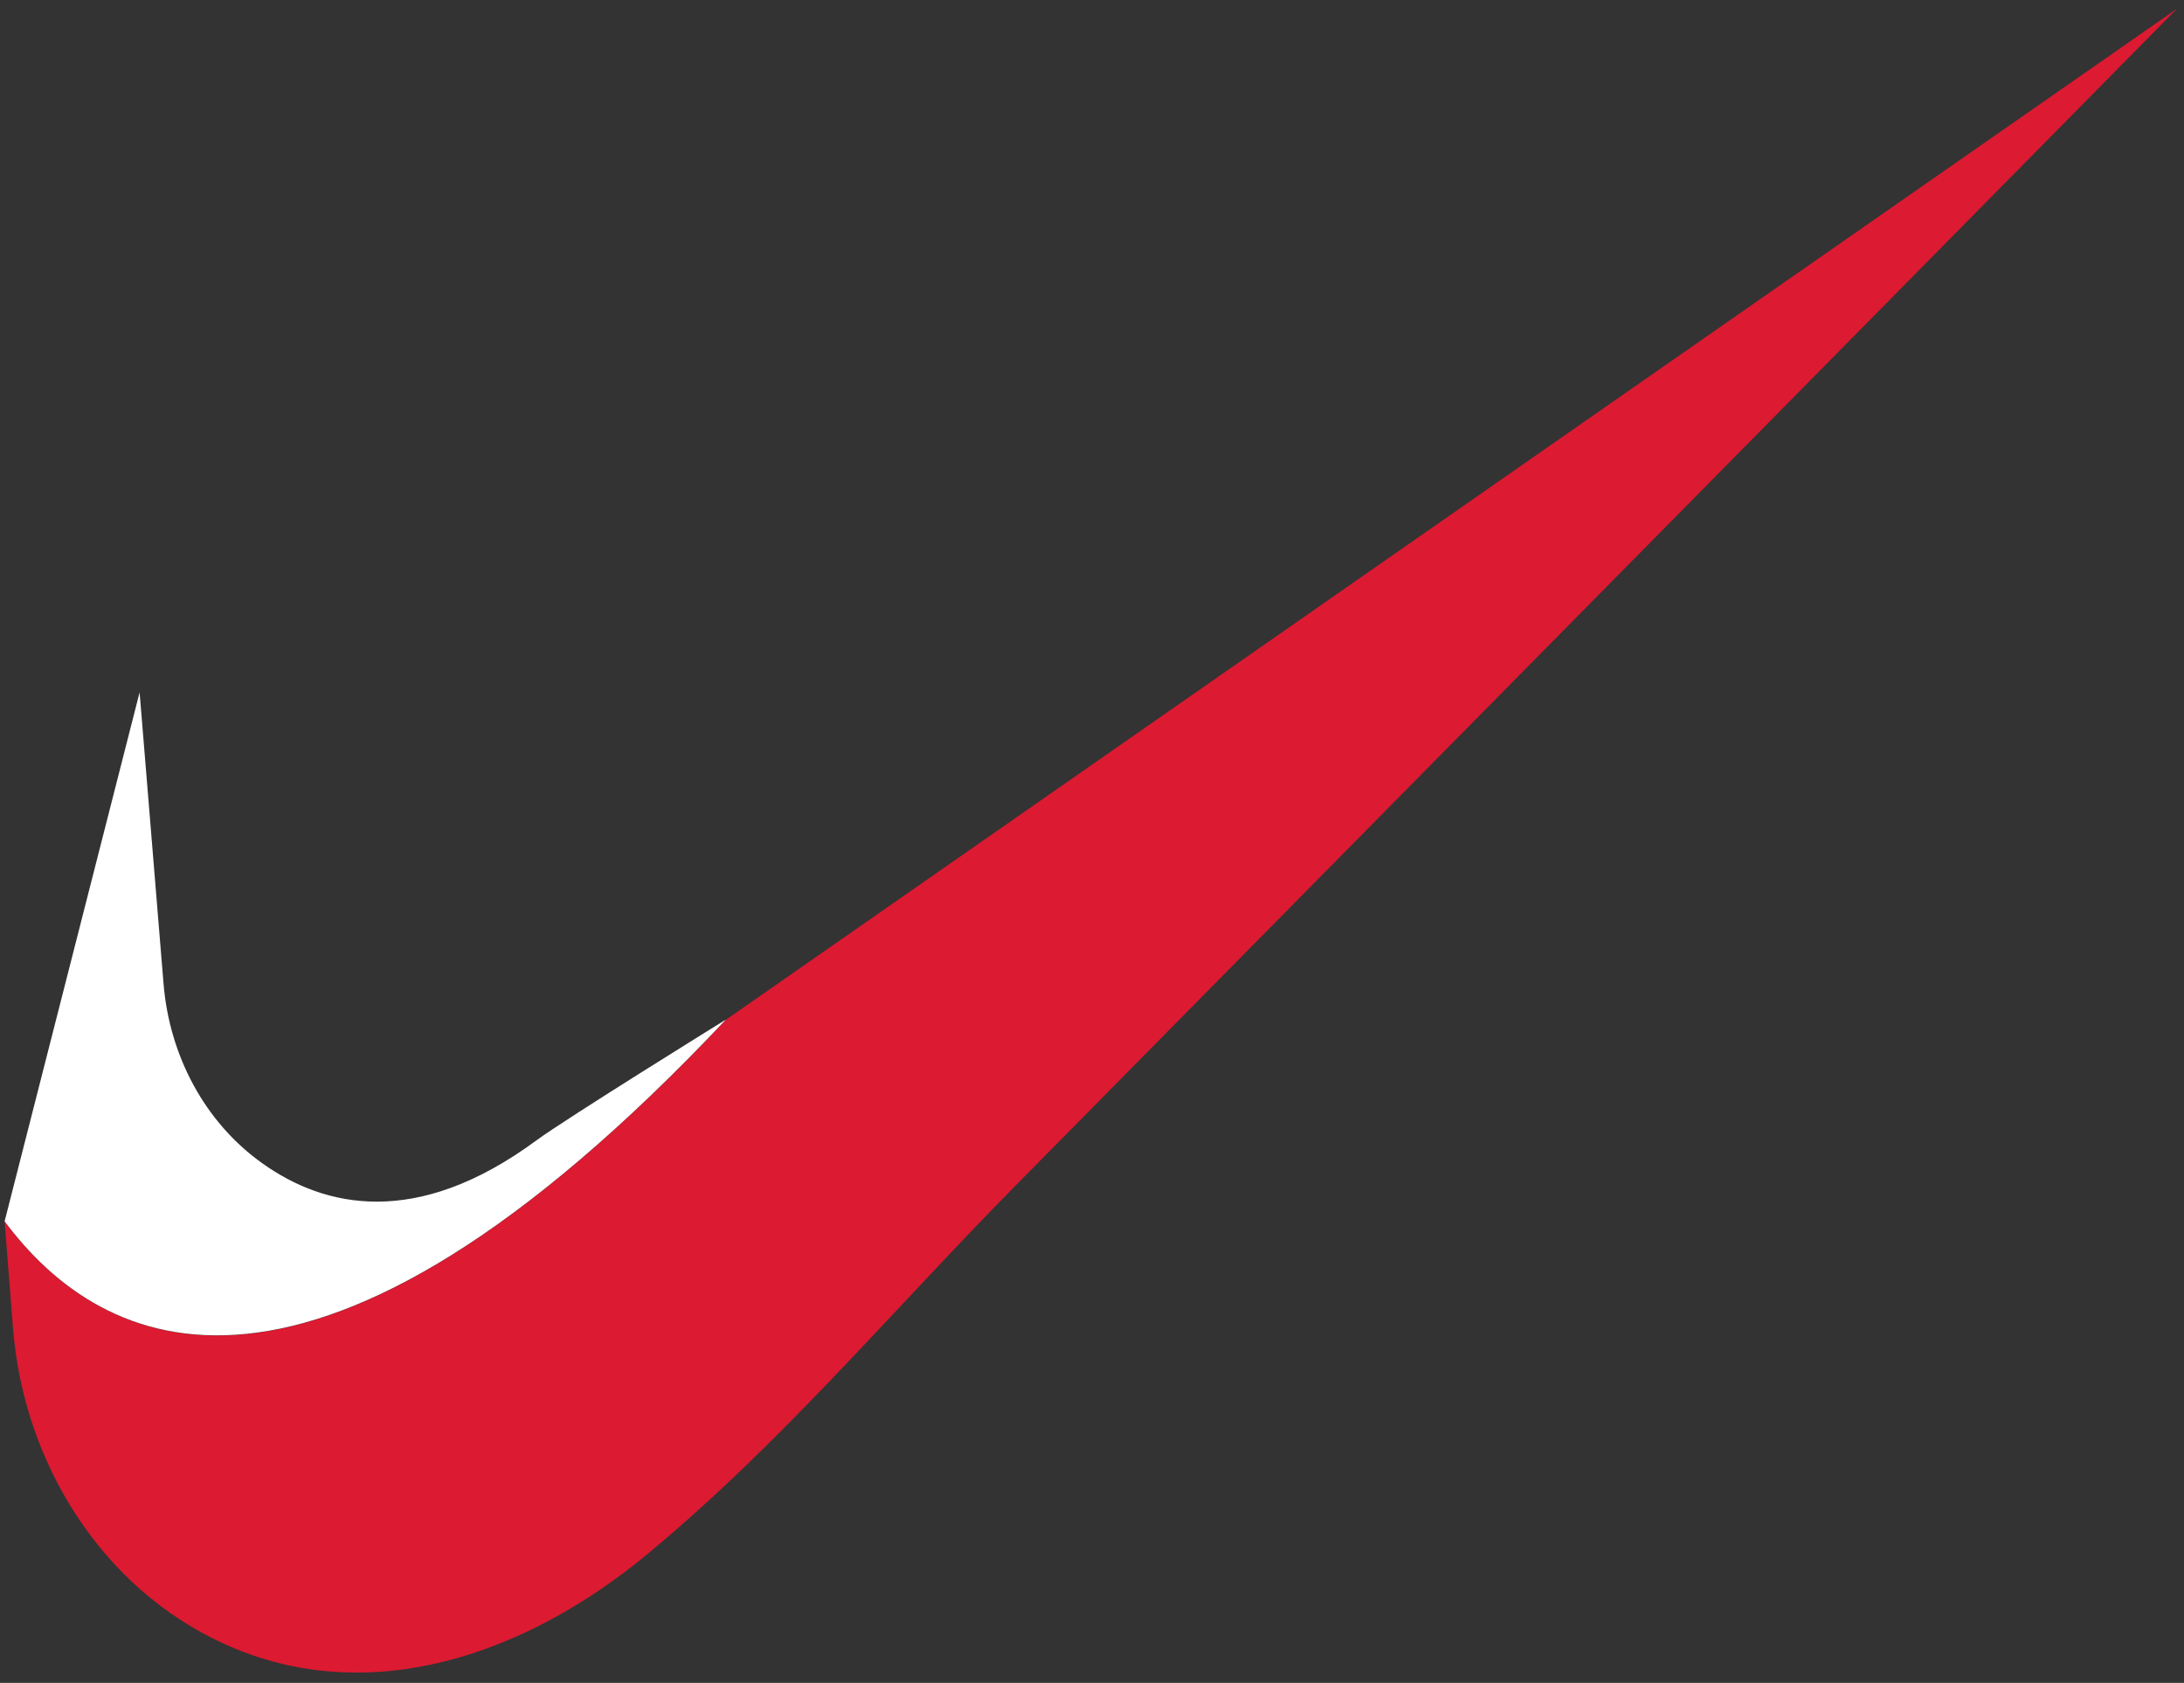 <svg width="209" height="161" viewBox="0 0 209 161" fill="none" xmlns="http://www.w3.org/2000/svg">
<rect x="0" y="0" width="209" height="161" fill="#333333" stroke="none"/>
<path d="M67.74 143.63C65.8 145.41 63.83 147.13 61.81 148.8C50.52 158.1 35.49 163.67 21.43 157.26C9.63 151.88 2.25 139.84 1.25 127.1L0.44 116.86C9.74 129.33 29.89 139.54 69.47 97.56L208.33 0.83C194.97 14.37 181.61 27.9 168.25 41.44C144.57 65.43 120.89 89.42 97.21 113.4C87.42 123.31 78.09 134.16 67.74 143.64V143.63Z" fill="#DC1A31"/>
<path d="M0.44 116.85L13.36 66.24L15.65 94.11C16.21 100.94 19.55 107.36 25.14 111.32C31.04 115.51 39.82 117.58 51.32 109.11C54.14 107.03 69.47 97.54 69.47 97.54C29.89 139.52 9.73 129.31 0.44 116.84V116.85Z" fill="white"/>
</svg>
